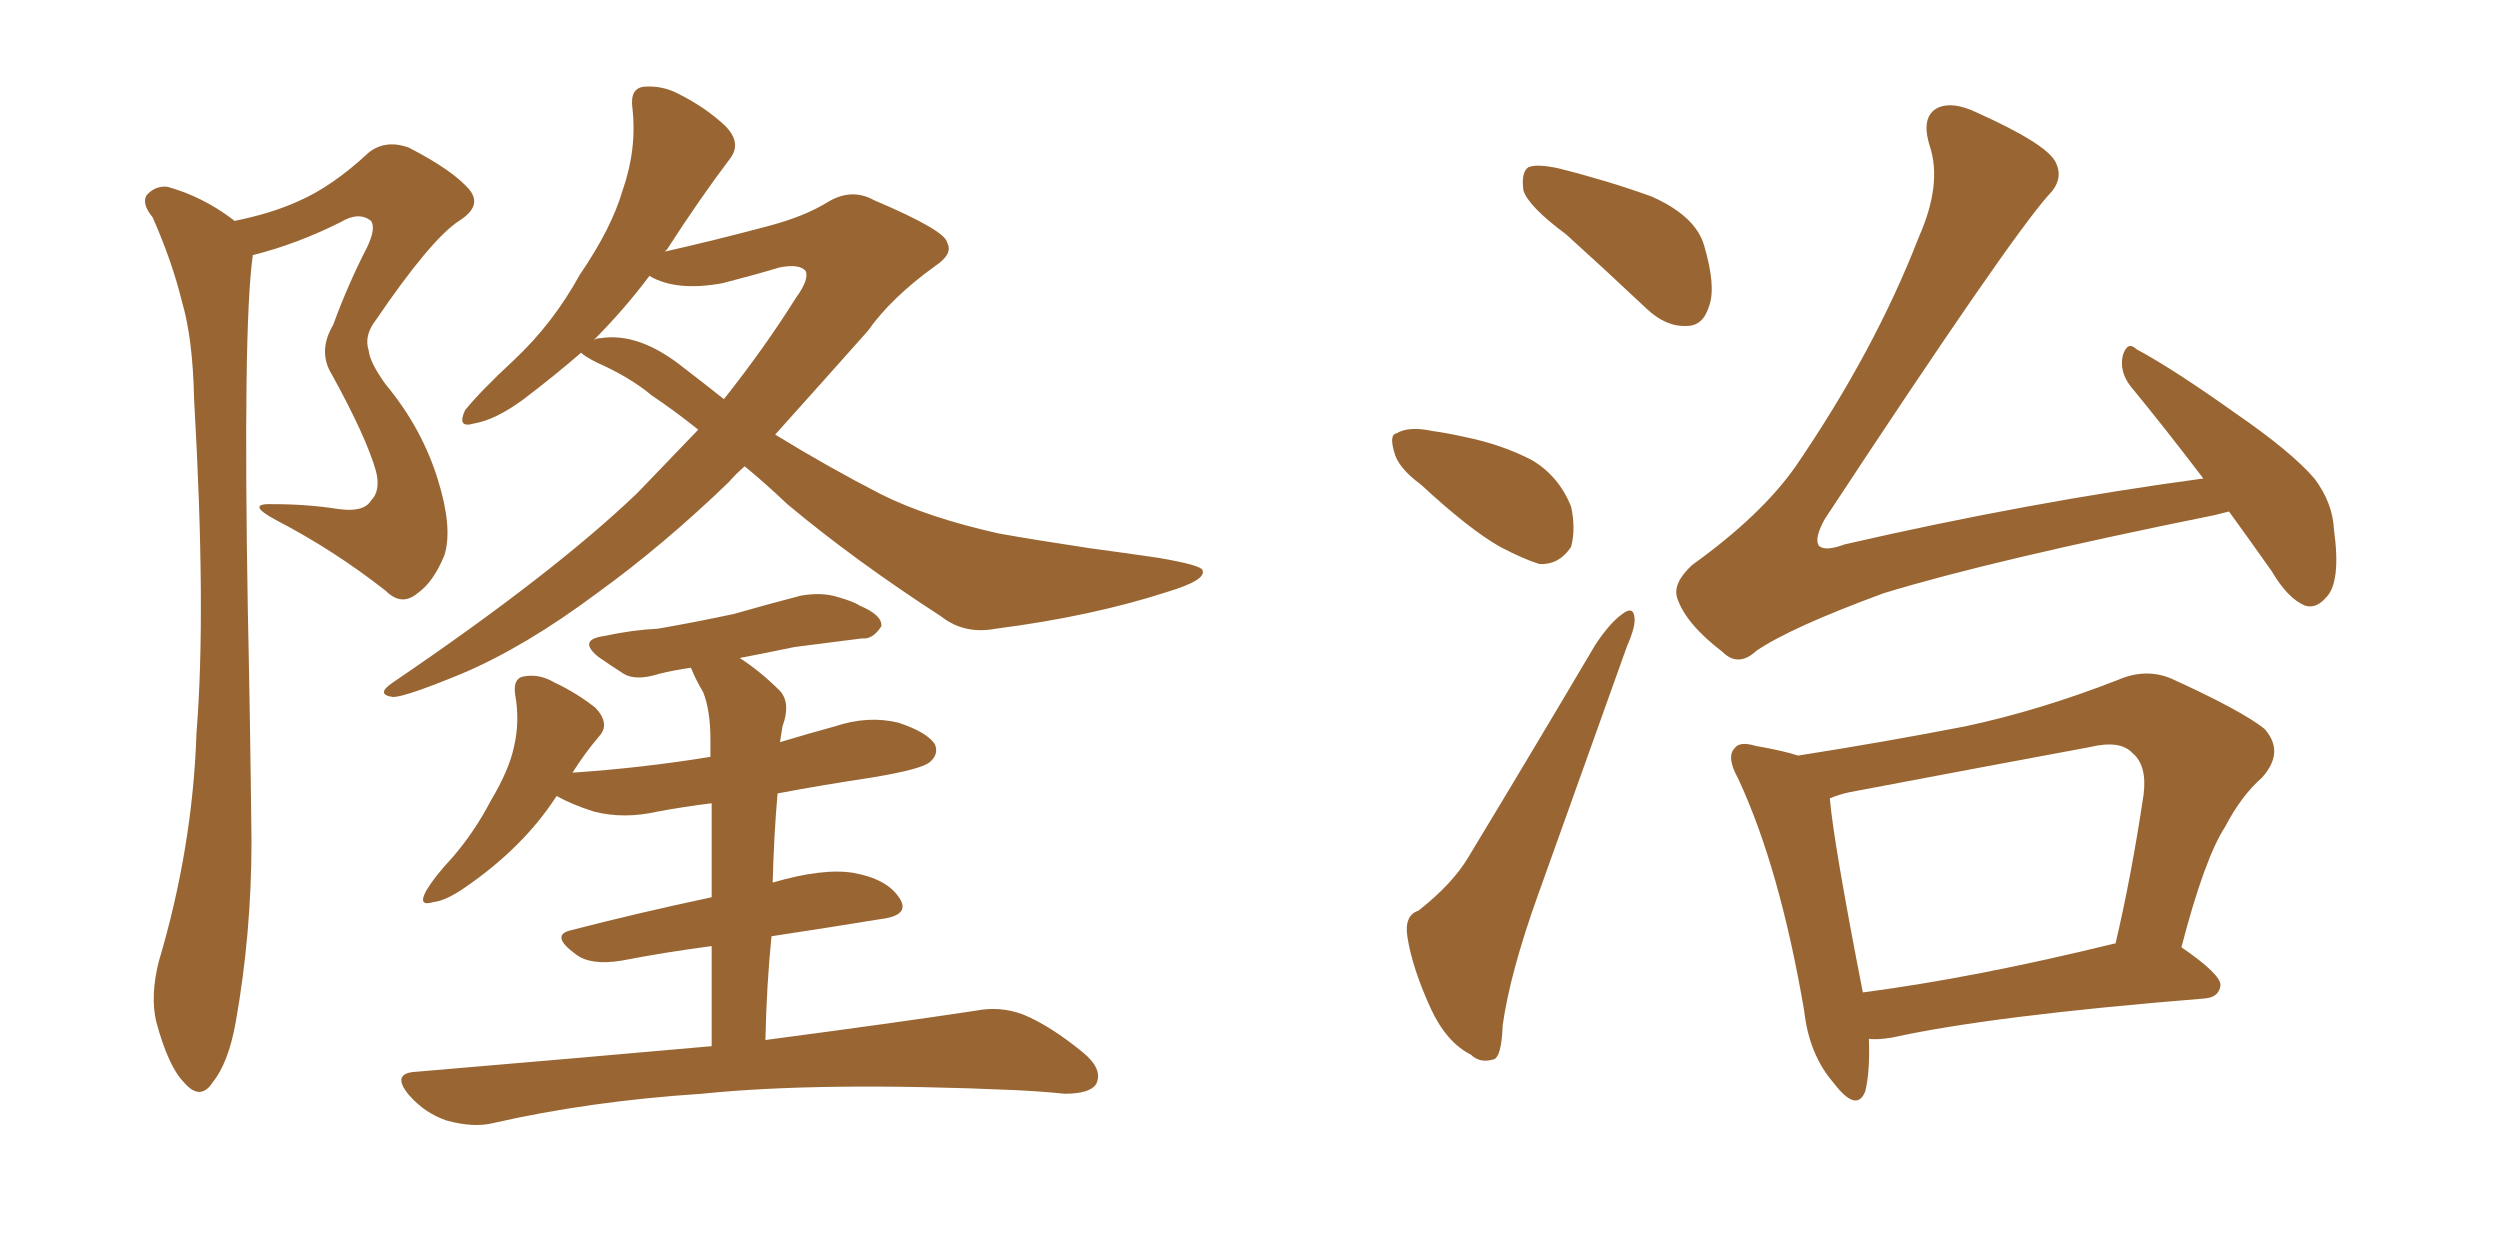 <svg xmlns="http://www.w3.org/2000/svg" xmlns:xlink="http://www.w3.org/1999/xlink" width="300" height="150"><path fill="#996633" padding="10" d="M89.36 55.96L89.36 55.96Q88.33 56.84 87.45 57.86L87.45 57.86Q79.54 65.48 71.63 71.19L71.63 71.19Q62.99 77.64 55.37 80.86L55.37 80.86Q48.63 83.64 47.17 83.64L47.17 83.64Q44.97 83.35 47.17 81.88L47.17 81.88Q66.36 68.85 76.46 59.18L76.46 59.18Q80.27 55.22 83.79 51.56L83.79 51.56Q80.86 49.22 78.22 47.46L78.22 47.46Q75.59 45.26 71.63 43.51L71.63 43.51Q70.17 42.77 69.73 42.33L69.73 42.33Q66.50 45.12 62.84 47.90L62.84 47.90Q59.47 50.39 56.84 50.83L56.84 50.83Q54.79 51.42 55.81 49.22L55.81 49.22Q57.71 46.88 61.67 43.21L61.67 43.21Q66.36 38.82 69.58 32.96L69.58 32.96Q73.39 27.39 74.71 22.85L74.71 22.85Q76.46 17.87 75.88 12.89L75.88 12.89Q75.59 10.55 77.34 10.40L77.34 10.40Q79.54 10.25 81.45 11.28L81.45 11.28Q84.67 12.89 87.01 15.09L87.01 15.09Q89.06 17.14 87.60 19.04L87.60 19.04Q83.94 23.88 79.98 30.03L79.98 30.03Q79.83 30.03 79.83 30.18L79.83 30.18Q85.69 28.86 92.29 27.10L92.29 27.10Q96.68 25.93 99.46 24.17L99.46 24.17Q102.25 22.56 104.88 24.02L104.88 24.02Q113.53 27.69 113.67 29.15L113.67 29.15Q114.40 30.47 112.21 31.93L112.21 31.93Q106.93 35.74 104.15 39.70L104.15 39.70Q98.29 46.29 93.02 52.15L93.02 52.15Q99.46 56.10 105.76 59.33L105.76 59.33Q111.33 62.11 119.82 64.01L119.82 64.01Q123.93 64.75 130.66 65.77L130.66 65.77Q135.06 66.36 139.01 66.94L139.01 66.94Q144.14 67.82 144.29 68.41L144.29 68.41Q144.87 69.58 140.04 71.04L140.04 71.04Q130.96 73.97 119.53 75.44L119.53 75.44Q115.72 76.17 112.94 73.97L112.94 73.97Q102.54 67.24 94.48 60.50L94.48 60.50Q91.70 57.86 89.36 55.96ZM82.18 44.24L82.18 44.24Q84.67 46.14 86.87 47.90L86.87 47.90Q91.85 41.60 95.51 35.74L95.51 35.74Q97.12 33.54 96.68 32.52L96.68 32.52Q95.95 31.64 93.60 32.08L93.60 32.08Q90.67 32.96 86.72 33.98L86.72 33.98Q81.15 35.01 77.93 33.11L77.93 33.11Q74.85 37.21 71.19 40.87L71.19 40.87Q71.48 40.58 72.07 40.58L72.07 40.58Q76.76 39.84 82.18 44.24ZM85.40 125.54L85.40 125.54Q85.40 118.80 85.40 113.53L85.40 113.53Q79.83 114.26 74.56 115.28L74.56 115.28Q70.90 115.87 69.14 114.55L69.14 114.55Q65.92 112.21 68.55 111.62L68.55 111.62Q76.46 109.57 85.40 107.67L85.40 107.67Q85.40 100.78 85.40 96.39L85.40 96.39Q81.88 96.83 78.81 97.41L78.81 97.41Q74.85 98.29 71.34 97.41L71.34 97.41Q68.55 96.53 66.80 95.51L66.80 95.51Q62.84 101.66 55.81 106.49L55.81 106.49Q53.47 108.11 52.00 108.25L52.00 108.25Q50.10 108.84 51.12 106.93L51.12 106.93Q52.15 105.18 54.35 102.83L54.35 102.83Q56.98 99.76 58.89 96.09L58.89 96.09Q61.08 92.43 61.67 89.65L61.67 89.65Q62.40 86.57 61.82 83.35L61.82 83.35Q61.52 81.30 62.99 81.15L62.99 81.15Q64.75 80.86 66.50 81.88L66.50 81.88Q69.29 83.20 71.48 84.96L71.48 84.96Q73.24 86.87 71.92 88.33L71.92 88.33Q70.17 90.38 68.70 92.72L68.70 92.72Q77.20 92.14 85.25 90.82L85.25 90.82Q85.25 89.36 85.25 88.77L85.25 88.77Q85.25 85.25 84.38 83.06L84.38 83.06Q83.50 81.59 82.91 80.13L82.91 80.13Q80.86 80.42 79.10 80.86L79.10 80.86Q76.32 81.74 74.85 80.86L74.85 80.86Q73.24 79.83 71.78 78.81L71.78 78.81Q69.29 76.76 72.51 76.32L72.51 76.32Q75.88 75.59 78.96 75.44L78.96 75.44Q83.20 74.71 88.04 73.68L88.04 73.68Q92.14 72.51 96.09 71.48L96.09 71.48Q98.58 71.04 100.49 71.63L100.49 71.63Q102.54 72.22 103.13 72.66L103.13 72.66Q105.91 73.83 105.76 75.15L105.76 75.15Q104.74 76.76 103.42 76.61L103.42 76.61Q99.90 77.05 95.36 77.64L95.36 77.64Q91.85 78.37 88.77 78.96L88.77 78.96Q91.26 80.57 93.60 82.91L93.60 82.91Q94.92 84.38 93.90 87.16L93.90 87.16Q93.75 88.04 93.60 89.06L93.60 89.06Q96.97 88.04 100.20 87.16L100.20 87.16Q104.15 85.84 107.81 86.72L107.81 86.72Q111.33 87.89 112.21 89.36L112.21 89.36Q112.65 90.53 111.62 91.41L111.62 91.41Q110.74 92.29 104.59 93.31L104.59 93.31Q98.73 94.19 93.31 95.21L93.31 95.21Q92.87 100.20 92.72 105.91L92.72 105.91Q98.73 104.15 102.39 104.74L102.39 104.74Q106.49 105.47 107.96 107.81L107.96 107.81Q109.28 109.86 105.62 110.30L105.62 110.30Q99.32 111.33 92.58 112.35L92.58 112.35Q91.99 118.21 91.85 124.80L91.85 124.80Q107.37 122.75 117.04 121.29L117.04 121.29Q119.97 120.70 122.75 121.73L122.75 121.73Q125.98 123.05 129.93 126.27L129.93 126.27Q132.42 128.32 131.54 130.08L131.54 130.08Q130.81 131.25 127.73 131.25L127.73 131.25Q124.95 130.96 121.73 130.81L121.73 130.81Q98.44 129.79 84.23 131.25L84.23 131.25Q70.75 132.13 59.18 134.77L59.18 134.77Q56.84 135.35 53.61 134.47L53.61 134.47Q50.98 133.59 49.07 131.40L49.07 131.40Q46.88 128.76 49.95 128.61L49.95 128.61Q68.99 127.00 85.40 125.54ZM28.13 26.51L28.13 26.51L28.13 26.51Q32.52 25.63 35.74 24.17L35.74 24.17Q39.84 22.41 44.24 18.31L44.24 18.31Q46.29 16.70 49.07 17.72L49.07 17.72Q54.49 20.51 56.40 22.85L56.40 22.85Q57.86 24.76 55.08 26.51L55.08 26.51Q51.71 28.71 45.12 38.38L45.12 38.38Q43.65 40.28 44.24 42.04L44.24 42.04Q44.38 43.51 46.29 46.14L46.29 46.14Q50.68 51.42 52.59 57.71L52.59 57.71Q54.35 63.43 53.32 66.65L53.32 66.65Q52.00 69.87 50.10 71.19L50.10 71.19Q48.19 72.80 46.29 70.90L46.29 70.90Q40.14 66.06 33.11 62.40L33.11 62.40Q29.30 60.35 32.81 60.50L32.81 60.50Q36.91 60.50 40.58 61.08L40.58 61.08Q43.65 61.52 44.53 60.06L44.53 60.06Q45.70 58.89 45.12 56.54L45.12 56.54Q43.95 52.44 39.84 44.97L39.84 44.97Q38.09 42.19 39.99 38.96L39.99 38.96Q41.75 34.13 44.09 29.59L44.09 29.59Q45.12 27.39 44.53 26.51L44.53 26.51Q43.07 25.34 40.87 26.66L40.87 26.66Q35.60 29.30 30.32 30.62L30.32 30.62Q30.32 30.62 30.32 30.76L30.32 30.76Q29.15 39.26 29.74 73.24L29.74 73.24Q30.03 86.87 30.18 100.93L30.18 100.93Q30.18 112.06 28.27 122.75L28.27 122.75Q27.39 127.59 25.49 129.93L25.49 129.93Q24.02 132.13 22.12 129.93L22.12 129.93Q20.21 128.03 18.75 122.61L18.75 122.61Q18.02 119.53 19.04 115.43L19.04 115.43Q23.14 101.66 23.58 87.89L23.58 87.89Q24.76 73.39 23.29 47.90L23.29 47.90Q23.14 40.58 21.83 36.18L21.83 36.18Q20.65 31.35 18.31 26.07L18.31 26.07Q16.99 24.46 17.58 23.44L17.58 23.44Q18.60 22.27 20.07 22.41L20.07 22.41Q24.32 23.58 27.98 26.37L27.98 26.37Q27.98 26.37 28.13 26.51ZM187.94 28.13L187.94 28.13Q183.40 24.76 182.81 22.85L182.81 22.85Q182.52 20.65 183.40 20.07L183.40 20.07Q184.42 19.63 187.06 20.21L187.06 20.21Q192.92 21.68 198.19 23.58L198.19 23.58Q203.47 25.93 204.49 29.44L204.49 29.44Q205.96 34.42 205.08 36.77L205.08 36.77Q204.35 39.11 202.44 39.11L202.44 39.11Q199.95 39.26 197.61 37.06L197.61 37.06Q192.48 32.23 187.94 28.13ZM170.51 58.15L170.51 58.15Q167.72 56.10 167.29 54.20L167.29 54.20Q166.70 52.15 167.58 52.00L167.58 52.00Q169.04 51.12 171.83 51.71L171.83 51.71Q173.88 52.00 175.78 52.44L175.78 52.44Q180.18 53.32 183.84 55.22L183.84 55.22Q187.06 57.13 188.53 60.79L188.53 60.79Q189.11 63.43 188.53 65.63L188.53 65.63Q187.06 67.82 184.72 67.68L184.72 67.68Q182.81 67.09 180.03 65.63L180.03 65.63Q176.37 63.57 170.51 58.15ZM170.21 109.28L170.21 109.28Q174.32 106.05 176.22 102.83L176.22 102.83Q183.40 90.97 191.46 77.34L191.46 77.34Q193.21 74.71 194.68 73.68L194.68 73.68Q196.00 72.66 196.14 74.12L196.14 74.12Q196.29 75.15 195.26 77.49L195.26 77.49Q190.28 91.41 184.57 107.37L184.57 107.37Q181.20 116.75 180.32 123.05L180.32 123.05Q180.18 127.00 179.15 127.15L179.15 127.15Q177.54 127.59 176.51 126.56L176.51 126.56Q173.58 125.10 171.68 121.00L171.68 121.00Q169.48 116.16 168.90 112.50L168.90 112.50Q168.46 109.86 170.21 109.28ZM267.48 61.38L267.48 61.38Q266.31 61.67 265.72 61.82L265.72 61.82Q238.92 67.24 226.03 71.19L226.03 71.19Q214.89 75.29 210.79 78.08L210.79 78.08Q208.59 80.13 206.69 78.22L206.69 78.22Q202.29 74.85 201.27 71.78L201.27 71.78Q200.68 70.02 203.03 67.82L203.03 67.82Q211.38 61.82 215.48 55.96L215.48 55.96Q225 42.04 230.27 28.42L230.27 28.42Q233.06 22.12 231.59 17.58L231.59 17.58Q230.42 13.92 232.62 12.89L232.62 12.89Q234.38 12.16 237.16 13.48L237.16 13.48Q245.65 17.29 246.68 19.48L246.68 19.48Q247.71 21.53 245.80 23.44L245.80 23.44Q240.97 28.86 218.99 62.26L218.99 62.26Q217.68 64.60 218.26 65.48L218.26 65.48Q218.99 66.21 221.34 65.33L221.34 65.33Q243.60 60.21 264.40 57.42L264.40 57.42Q259.72 51.27 255.62 46.29L255.62 46.29Q254.30 44.53 254.74 42.63L254.74 42.63Q255.32 40.87 256.35 41.89L256.35 41.89Q260.74 44.24 268.36 49.66L268.36 49.66Q274.95 54.20 277.73 57.42L277.73 57.42Q279.93 60.35 280.08 63.57L280.08 63.57Q280.96 70.02 279.05 71.78L279.05 71.78Q277.88 73.10 276.56 72.66L276.56 72.66Q274.51 71.78 272.61 68.55L272.61 68.55Q269.82 64.60 267.48 61.38ZM224.27 124.66L224.27 124.66Q224.41 128.61 223.83 130.96L223.83 130.96Q222.80 133.59 220.02 129.93L220.02 129.93Q217.09 126.56 216.50 121.29L216.50 121.29Q213.57 104.15 208.59 93.46L208.59 93.46Q207.13 90.82 208.15 89.79L208.15 89.79Q208.74 88.92 210.64 89.50L210.64 89.50Q214.01 90.09 215.77 90.67L215.77 90.67Q226.03 89.06 235.84 87.16L235.84 87.16Q244.78 85.25 254.15 81.59L254.15 81.59Q257.52 80.13 260.60 81.45L260.60 81.45Q268.95 85.25 271.73 87.45L271.73 87.45Q274.22 90.23 271.44 93.31L271.44 93.31Q268.95 95.51 267.04 99.17L267.04 99.17Q264.55 102.98 261.77 113.67L261.77 113.67Q266.46 116.89 266.46 118.21L266.46 118.21Q266.31 119.68 264.55 119.82L264.55 119.82Q238.92 121.88 227.05 124.51L227.05 124.51Q225.29 124.80 224.27 124.66ZM253.71 113.23L253.71 113.23L253.71 113.23Q253.71 113.23 253.86 113.23L253.86 113.23Q255.76 105.18 257.23 95.36L257.23 95.36Q257.67 91.85 255.91 90.38L255.91 90.38Q254.44 88.77 250.78 89.65L250.78 89.65Q236.57 92.29 221.92 95.07L221.92 95.07Q220.61 95.36 219.58 95.80L219.58 95.80Q220.02 101.07 223.54 119.09L223.54 119.09Q237.01 117.33 253.71 113.23Z"/></svg>
